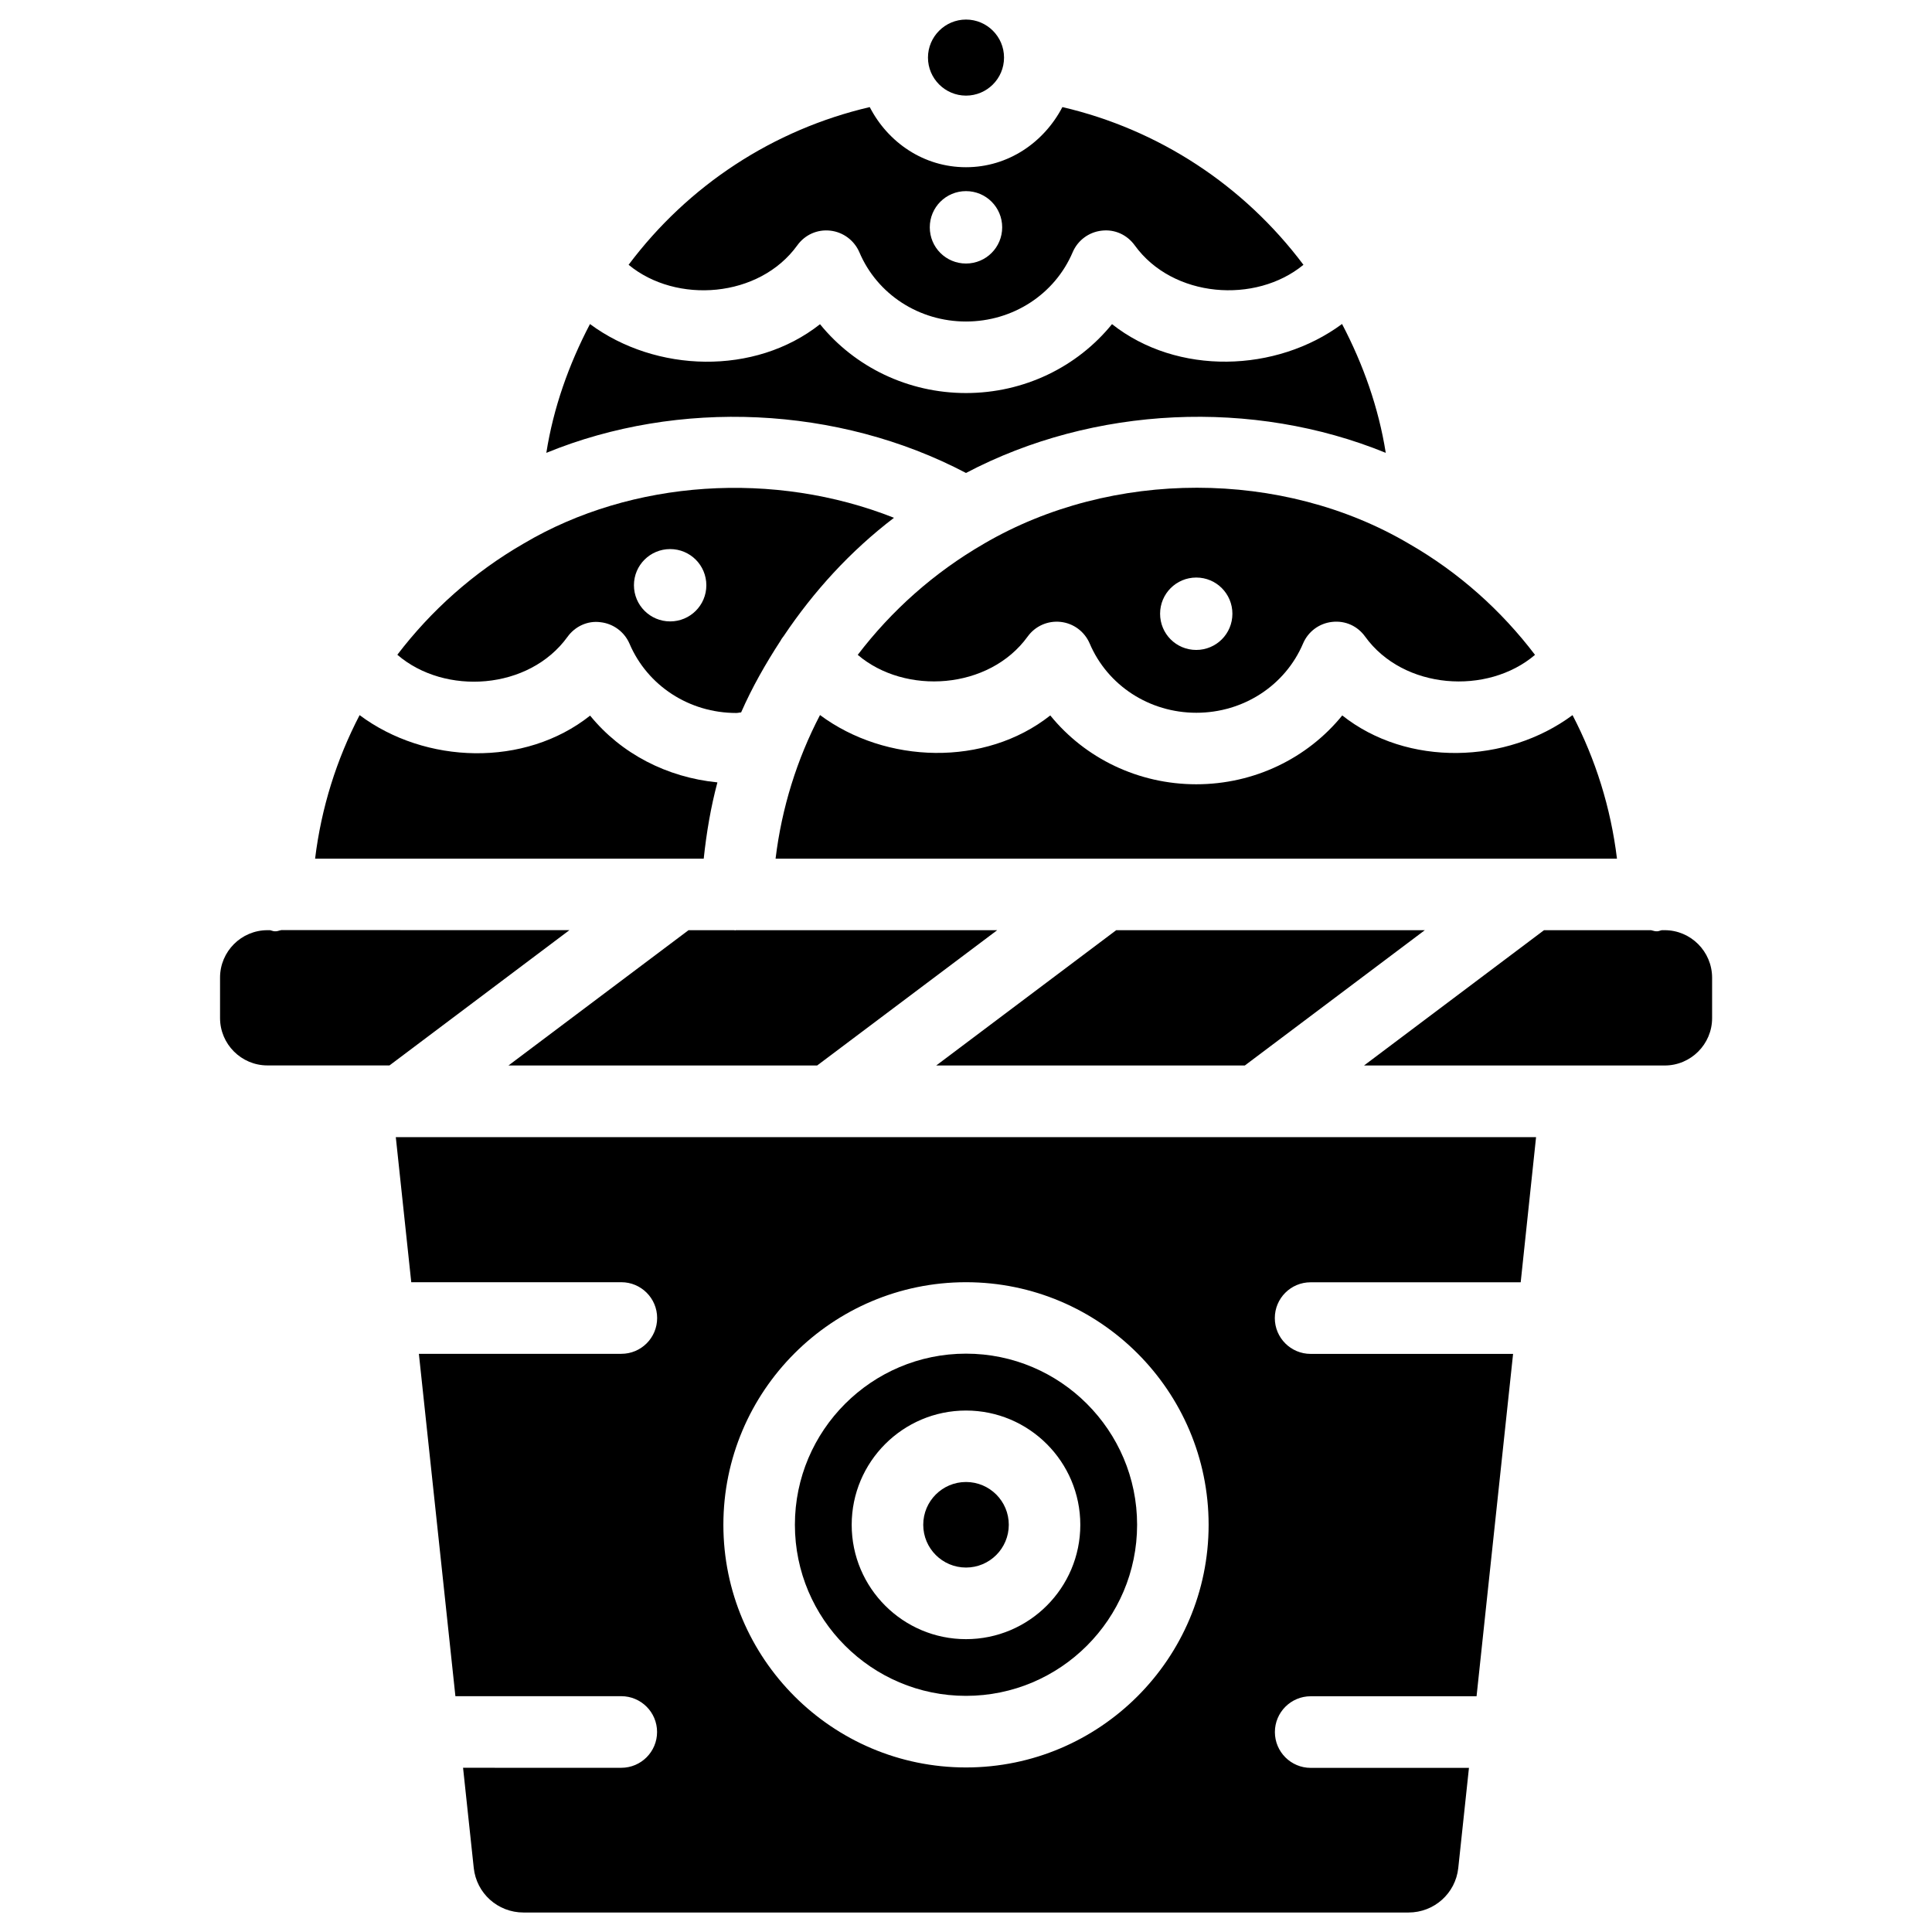 <?xml version="1.0" encoding="UTF-8"?>
<!-- Uploaded to: ICON Repo, www.iconrepo.com, Generator: ICON Repo Mixer Tools -->
<svg fill="#000000" width="800px" height="800px" version="1.1" viewBox="144 144 512 512" xmlns="http://www.w3.org/2000/svg">
 <g>
  <path d="m218.48 390.51c-0.484 0.062-0.902 0.293-1.406 0.293h-0.316c-0.418-0.02-0.777-0.211-1.176-0.293h-0.711c-6.926 0-12.555 5.648-12.555 12.555v10.727c0 6.926 5.648 12.555 12.555 12.555h32.348l47.695-35.855-76.434-0.004z"/>
  <path d="m411.34 548.08c0 6.258-5.078 11.336-11.336 11.336-6.262 0-11.336-5.078-11.336-11.336 0-6.262 5.074-11.336 11.336-11.336 6.258 0 11.336 5.074 11.336 11.336"/>
  <path d="m400 593.42c25 0 45.344-20.34 45.344-45.344 0-25-20.34-45.344-45.344-45.344-25 0-45.344 20.34-45.344 45.344 0 25.004 20.34 45.344 45.344 45.344zm0-75.613c16.711 0 30.293 13.582 30.293 30.293 0 16.711-13.582 30.293-30.293 30.293s-30.293-13.582-30.293-30.293c0-16.711 13.582-30.293 30.293-30.293z"/>
  <path d="m294.41 312.75c1.992-2.769 5.352-4.324 8.73-3.859 3.379 0.379 6.32 2.539 7.684 5.688 4.766 11.168 15.848 18.367 28.277 18.367 0.523 0 0.797-0.125 1.301-0.148 2.918-6.652 6.508-12.949 10.477-19.039 0.23-0.461 0.543-0.84 0.836-1.238 7.914-11.797 17.613-22.461 29.199-31.301-31.59-12.508-69.355-10.219-98.137 6.824-13.309 7.684-24.562 17.781-33.48 29.473 12.594 10.855 34.91 9.383 45.113-4.766zm27.184-23.238c5.312 0 9.594 4.281 9.594 9.594s-4.305 9.574-9.594 9.574-9.594-4.281-9.594-9.594 4.305-9.574 9.594-9.574z"/>
  <path d="m400 269.34c33.84-17.82 76.098-19.691 111.24-5.332-1.891-11.902-5.918-23.344-11.586-34.152-17.402 12.891-43.641 13.73-60.961 0.043-9.242 11.395-23.367 18.262-38.691 18.262s-29.453-6.863-38.688-18.242c-17.301 13.664-43.539 12.848-60.965-0.043-5.648 10.789-9.699 22.25-11.566 34.133 34.996-14.336 77.273-12.512 111.22 5.332z"/>
  <path d="m334.12 351.34c-13.371-1.324-25.504-7.578-33.734-17.695-17.316 13.746-43.664 12.887-61.086-0.129-6.109 11.734-10.141 24.52-11.797 38.039h102.99c0.73-6.863 1.867-13.625 3.629-20.215z"/>
  <path d="m252.99 483.8h55.672c5.227 0 9.488 4.242 9.488 9.488 0 5.246-4.242 9.488-9.488 9.488h-53.656c2.098 19.816 4.41 41.312 6.656 62.348l3.023 28.383h43.957c5.227 0 9.488 4.242 9.488 9.488 0 5.227-4.242 9.488-9.488 9.488l-41.926-0.004 2.832 26.535c0.715 6.738 6.383 11.82 13.184 11.82h234.54c6.801 0 12.469-5.082 13.184-11.797l2.832-26.535h-41.941c-5.227 0-9.488-4.242-9.488-9.488 0-5.227 4.242-9.488 9.488-9.488h43.957l3.023-28.383c2.246-21.035 4.555-42.551 6.656-62.348h-53.656c-5.227 0-9.488-4.242-9.488-9.488s4.242-9.488 9.488-9.488h55.672c1.594-14.906 3-28.254 4.074-38.457h-302.18c1.09 10.18 2.519 23.488 4.094 38.438zm147.01 0c35.457 0 64.297 28.844 64.297 64.297 0 35.457-28.844 64.297-64.297 64.297-35.457 0-64.297-28.844-64.297-64.297-0.004-35.457 28.84-64.297 64.297-64.297z"/>
  <path d="m355.3 209.01c1.996-2.769 5.269-4.281 8.754-3.883 3.379 0.379 6.32 2.562 7.684 5.711 4.723 11.168 15.828 18.367 28.258 18.367 12.426 0 23.531-7.199 28.277-18.367 1.344-3.148 4.281-5.332 7.684-5.711 3.504-0.418 6.738 1.113 8.754 3.883 10.078 13.98 32.055 15.598 44.715 5.164-15.848-21.117-38.395-35.855-63.879-41.797-4.875 9.344-14.344 15.938-25.551 15.938-11.211 0-20.699-6.59-25.504-15.934-25.527 5.961-48.074 20.676-63.902 41.793 12.637 10.453 34.637 8.816 44.711-5.164zm44.695-14.359c5.312 0 9.594 4.281 9.594 9.594s-4.285 9.594-9.594 9.594c-5.312 0-9.594-4.281-9.594-9.594 0-5.309 4.281-9.594 9.594-9.594z"/>
  <path d="m404.79 288.07c-13.309 7.684-24.562 17.781-33.48 29.473 12.574 10.727 34.824 9.258 45.027-4.848 1.996-2.769 5.312-4.262 8.754-3.883 3.422 0.379 6.32 2.562 7.684 5.711 4.746 11.168 15.848 18.367 28.277 18.367 12.426 0 23.531-7.199 28.277-18.367 1.344-3.148 4.262-5.332 7.684-5.711 3.547-0.398 6.758 1.113 8.754 3.883 10.16 14.105 32.434 15.598 45.027 4.848-8.902-11.715-20.109-21.812-33.418-29.453-33.488-19.754-78.727-19.797-112.59-0.02zm65.809 18.578c0 5.312-4.281 9.594-9.594 9.594-5.309-0.004-9.57-4.285-9.57-9.594 0-5.312 4.281-9.594 9.594-9.594 5.309 0 9.57 4.301 9.57 9.594z"/>
  <path d="m499.71 333.6c-9.238 11.379-23.363 18.242-38.688 18.242-15.324 0-29.453-6.863-38.688-18.242-17.297 13.664-43.621 12.848-61.023-0.105-6.129 11.754-10.141 24.582-11.777 38.059h222.98c-1.637-13.477-5.668-26.305-11.777-38.039-17.445 12.953-43.746 13.773-61.023 0.086z"/>
  <path d="m400 169.34c5.543 0 10.078-4.492 10.078-10.078 0-5.582-4.535-10.078-10.078-10.078s-10.078 4.535-10.078 10.078c0 5.547 4.535 10.078 10.078 10.078z"/>
  <path d="m338.79 390.57-0.188-0.062h-12.133l-47.715 35.852h81.805l47.715-35.852h-69.273z"/>
  <path d="m585.15 390.51h-0.734c-0.398 0.062-0.754 0.25-1.156 0.293h-0.316c-0.504 0-0.922-0.211-1.406-0.293h-28.359l-47.695 35.855h79.688c6.926 0 12.555-5.648 12.555-12.555v-10.727c-0.02-6.93-5.648-12.574-12.574-12.574z"/>
  <path d="m521.59 390.51h-81.785l-47.695 35.852h81.785z"/>
 </g>
</svg>